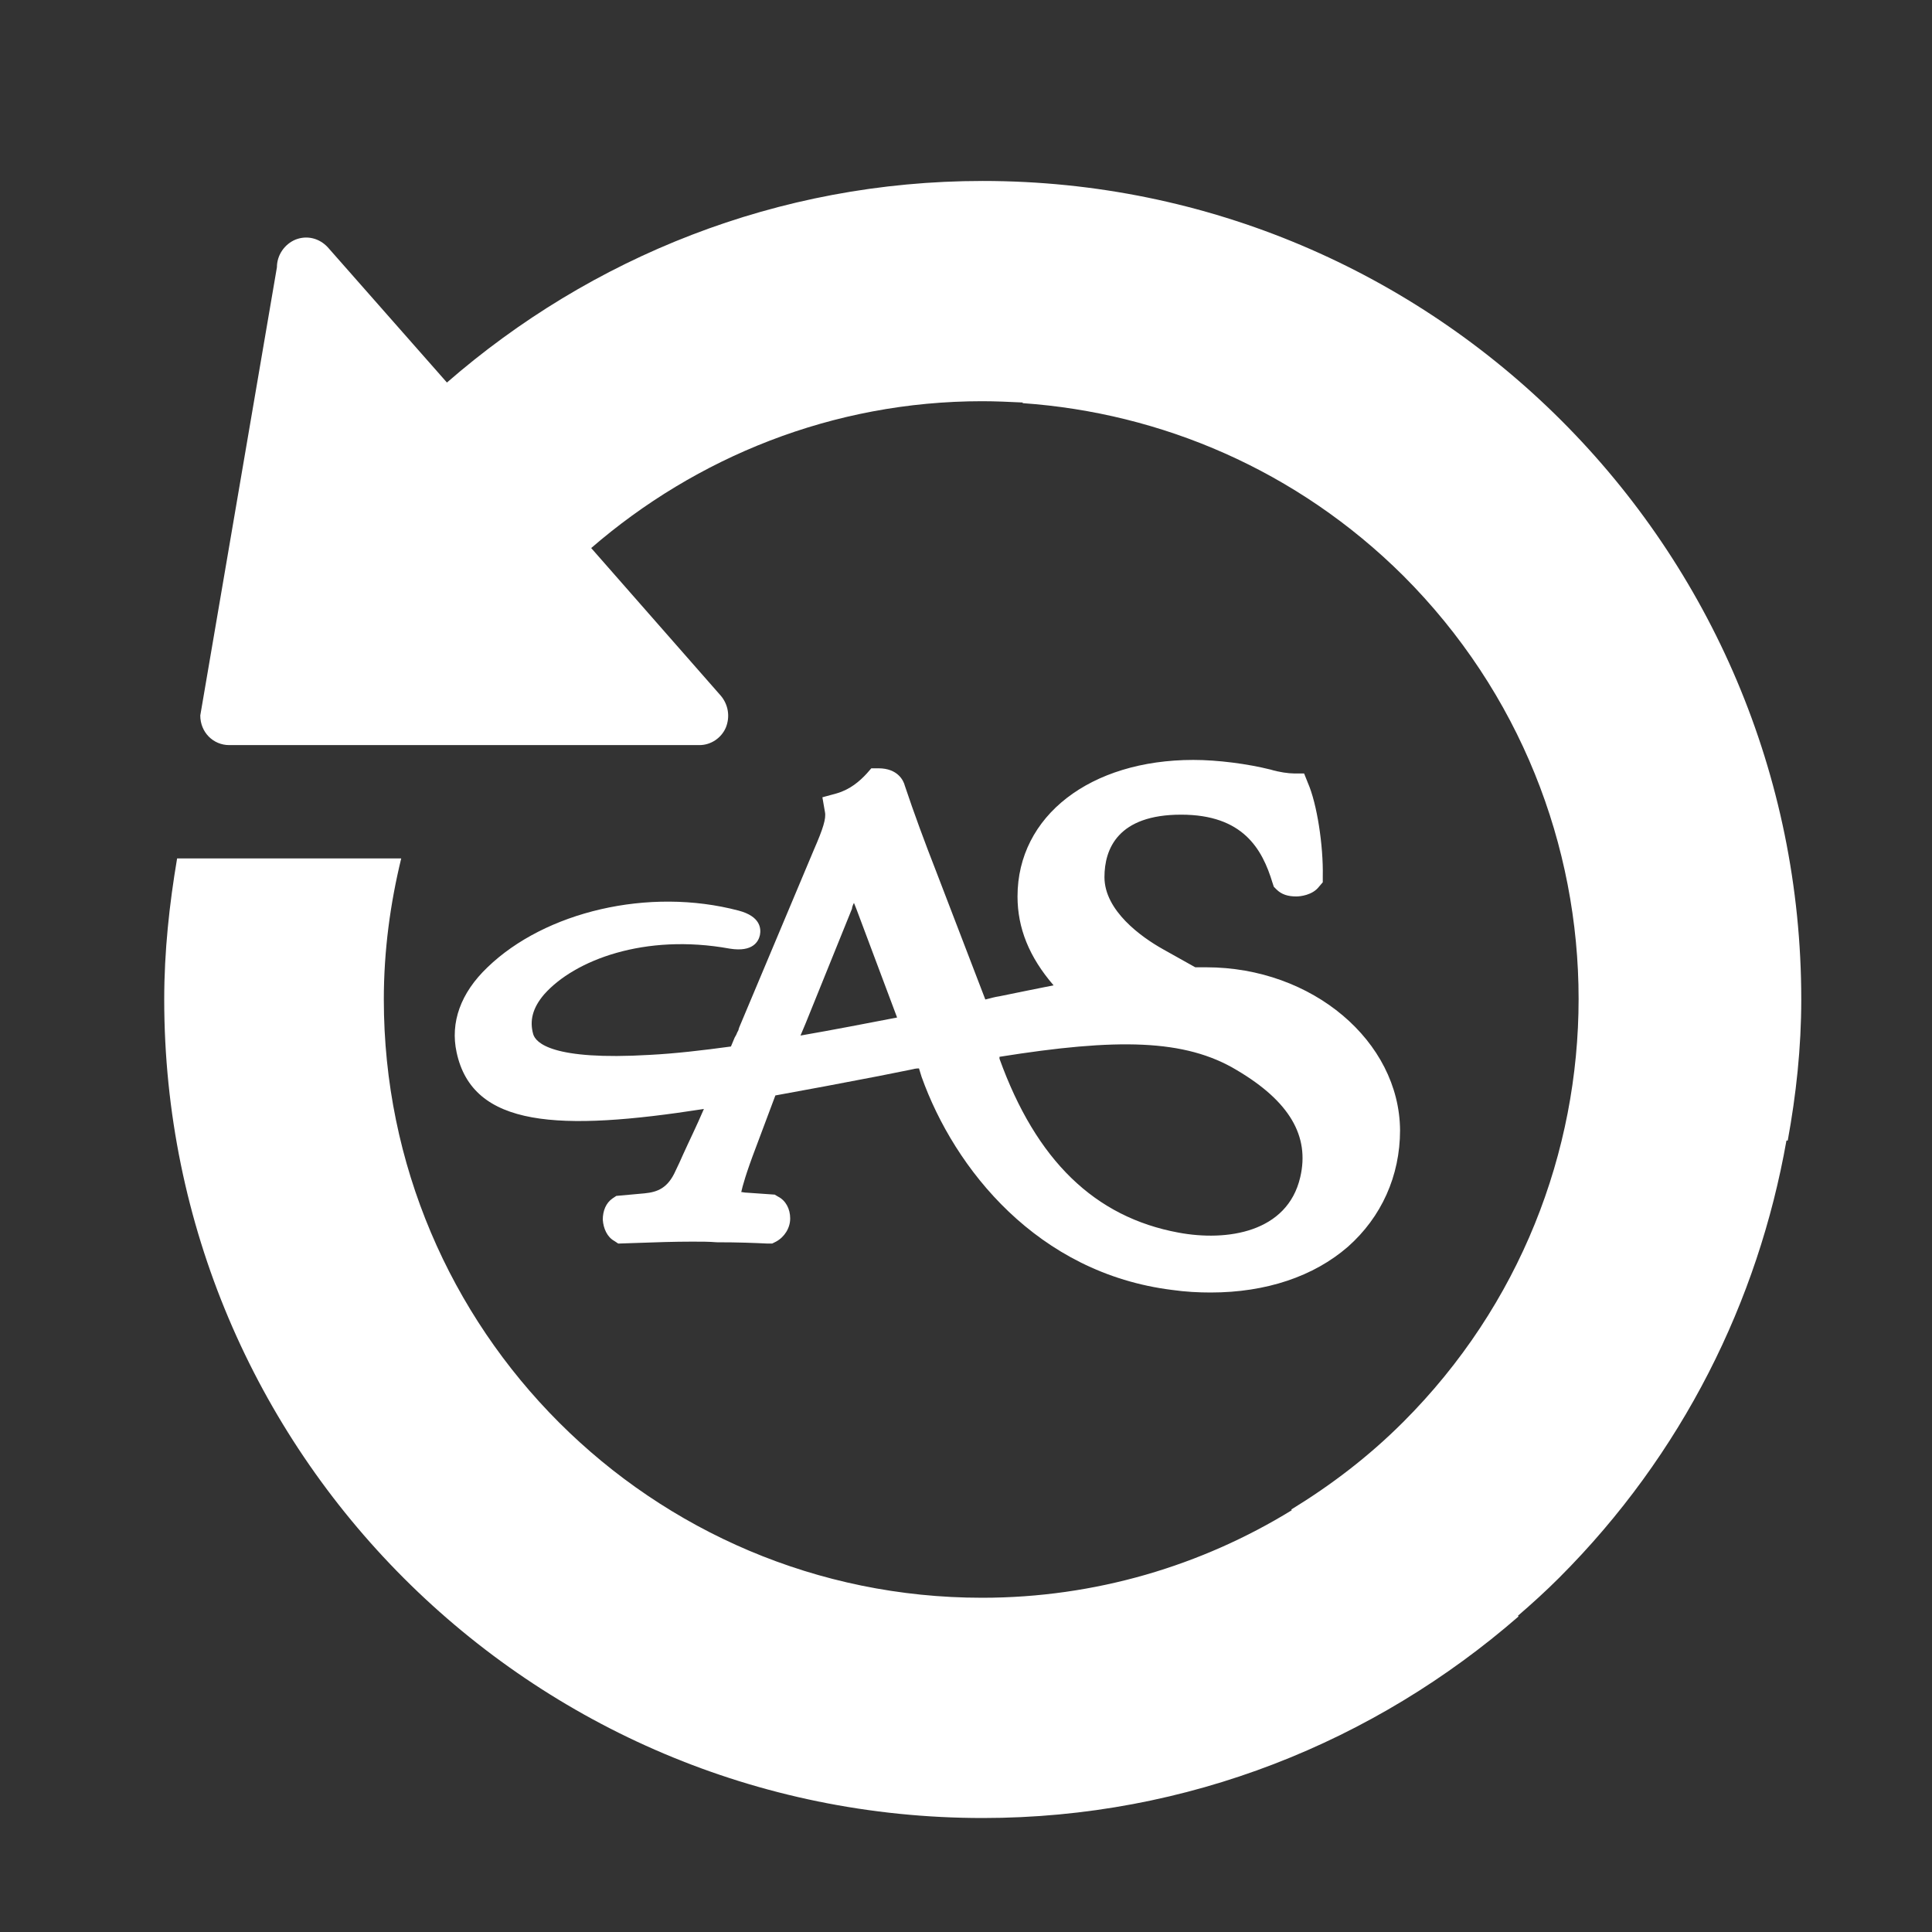 <?xml version="1.0" encoding="utf-8"?>
<!-- Generator: Adobe Illustrator 21.1.0, SVG Export Plug-In . SVG Version: 6.00 Build 0)  -->
<svg version="1.1" id="Layer_1" xmlns="http://www.w3.org/2000/svg" xmlns:xlink="http://www.w3.org/1999/xlink" x="0px" y="0px"
	 viewBox="0 0 300 300" style="enable-background:new 0 0 300 300;" xml:space="preserve">
<rect x="0" y="0" width="300" height="300" fill="#333333" stroke="none"/>
<style type="text/css">
	.st0{fill:#FFFFFF;}
</style>
<g>
	<path class="st0" d="M279.7,155.2c0-70.2-56.9-127.1-127.1-127.1c-31.9,0-60.9,11.9-83.2,31.3l-18.5-21c-1.3-1.4-3.2-1.9-5-1.2
		c-1.7,0.7-2.9,2.4-2.9,4.3l-11.9,69.6c0,2.6,2,4.6,4.5,4.6h73c1.8,0,3.4-1.1,4.1-2.7c0.7-1.7,0.4-3.6-0.8-5L91.8,85.1
		c16.3-14.1,37.5-22.8,60.7-22.8c2.1,0,4.2,0.1,6.3,0.2v0.1c21.5,1.5,42.6,10.4,59.1,26.8c36.3,36.3,36.3,95.1,0,131.4
		c-5.4,5.4-11.2,9.8-17.4,13.6l0.1,0.1c-14,8.6-30.5,13.6-48.1,13.6c-51.3,0-92.9-41.6-92.9-92.9c0-7.6,1-14.9,2.7-21.9H27.5
		c-1.2,7.1-2,14.4-2,21.9c0,70.2,56.9,127.1,127.1,127.1c31.9,0,60.9-11.9,83.2-31.3l-0.1-0.1c2.2-1.9,4.3-3.8,6.4-5.9
		c19.2-19.2,30.9-43,35.3-67.9h0.2C278.9,170,279.7,162.7,279.7,155.2z"/>
</g>
<path class="st0" d="M187.3,150.2c-0.6,0-1.1,0-1.7,0l-5-2.8c-3.4-1.9-9.1-6-9.1-11.2c0-4.4,2.1-9.7,11.9-9.7
	c9.6,0,12.6,5.3,14.2,10.6l0.2,0.6l0.4,0.4c0.8,0.8,1.8,1.1,3.1,1.1c0.6,0,2.5-0.2,3.5-1.5l0.6-0.7l0-0.9c0.1-4.8-0.9-11.3-2.3-14.5
	l-0.6-1.5h-1.6c-0.8,0-2.3-0.2-3.6-0.6c-3.6-0.9-8.2-1.5-12-1.5c-16,0-27.3,8.7-27.3,21.2c0,4.9,1.8,9.4,5.6,13.8
	c-2.6,0.5-5.4,1.1-8.4,1.7c-0.7,0.1-1.4,0.3-2.2,0.5l-7.6-19.8l0,0c-1.8-4.6-3.5-9.2-4.9-13.4c-0.2-0.8-1.1-2.7-4.1-2.7h-1.1
	l-0.7,0.8c-1.1,1.2-2.6,2.5-4.7,3.1l-2.2,0.6l0.4,2.3c0.2,1-0.3,2.6-1.7,5.8l-11.6,27.6l-0.1,0.3c0,0.2-0.2,0.4-0.3,0.7
	c-0.1,0.3-0.3,0.5-0.4,0.8l-0.5,1.2c-4.4,0.6-8.7,1.1-12.6,1.3c-15.2,0.9-17.7-1.9-18.1-3.2c-0.6-2.1-0.1-4.1,1.7-6.2
	c4.7-5.3,15.6-9.5,28.8-7.1c3.7,0.6,4.5-1.2,4.7-2.1c0.2-1,0.1-2.9-3.3-3.8c-14-3.7-30.1,0.2-39,8.8c-4.2,4-5.8,8.6-4.8,13.2
	c2.5,11.7,15.9,12.3,38.4,8.8c-1.2,2.8-2.3,5-3.2,7c-0.4,0.9-0.8,1.8-1.2,2.6c-1.2,2.7-2.8,3.3-4.8,3.5l-4.4,0.4l-0.6,0.4
	c-1,0.7-1.5,1.9-1.5,3.3c0.1,1.4,0.7,2.7,1.8,3.3l0.6,0.4l3-0.1c2.7-0.1,5.7-0.2,8.5-0.2c1.4,0,2.6,0,3.8,0.1c3.4,0,5.8,0.1,7.9,0.2
	l0.7,0l0.6-0.3c1.3-0.7,2.2-2.1,2.2-3.6c0-1.5-0.7-2.8-1.9-3.4l-0.5-0.3l-4.3-0.3c-0.4,0-0.7-0.1-0.9-0.1c0.2-0.9,0.7-2.8,2.3-7l3-8
	c5-0.9,10.3-1.9,16-3l5-1c0.4-0.1,0.8-0.2,1.3-0.2l0.4,1.3c5.1,14.3,18,30.5,38.9,33.1c2.1,0.3,4.1,0.4,6,0.4c8.6,0,16-2.5,21.3-7.1
	c5.2-4.6,8.1-11,8.1-18.1C217.3,161.7,203.8,150.2,187.3,150.2z M132.6,140.2c0.1,0.3,0.3,0.7,0.4,1l6.3,16.8l0,0
	c-4.7,0.9-9.8,1.9-15,2.8l0.8-1.9l7.2-17.8C132.3,140.9,132.4,140.6,132.6,140.2z M155.2,164.1c18.2-2.9,28.8-2.8,36.9,2.1
	c8.1,4.8,11.3,10.2,9.8,16.6c-2,8.6-11.4,10-18.9,8.6c-13-2.4-22.1-11.2-27.8-27L155.2,164.1z"/>
</svg>
